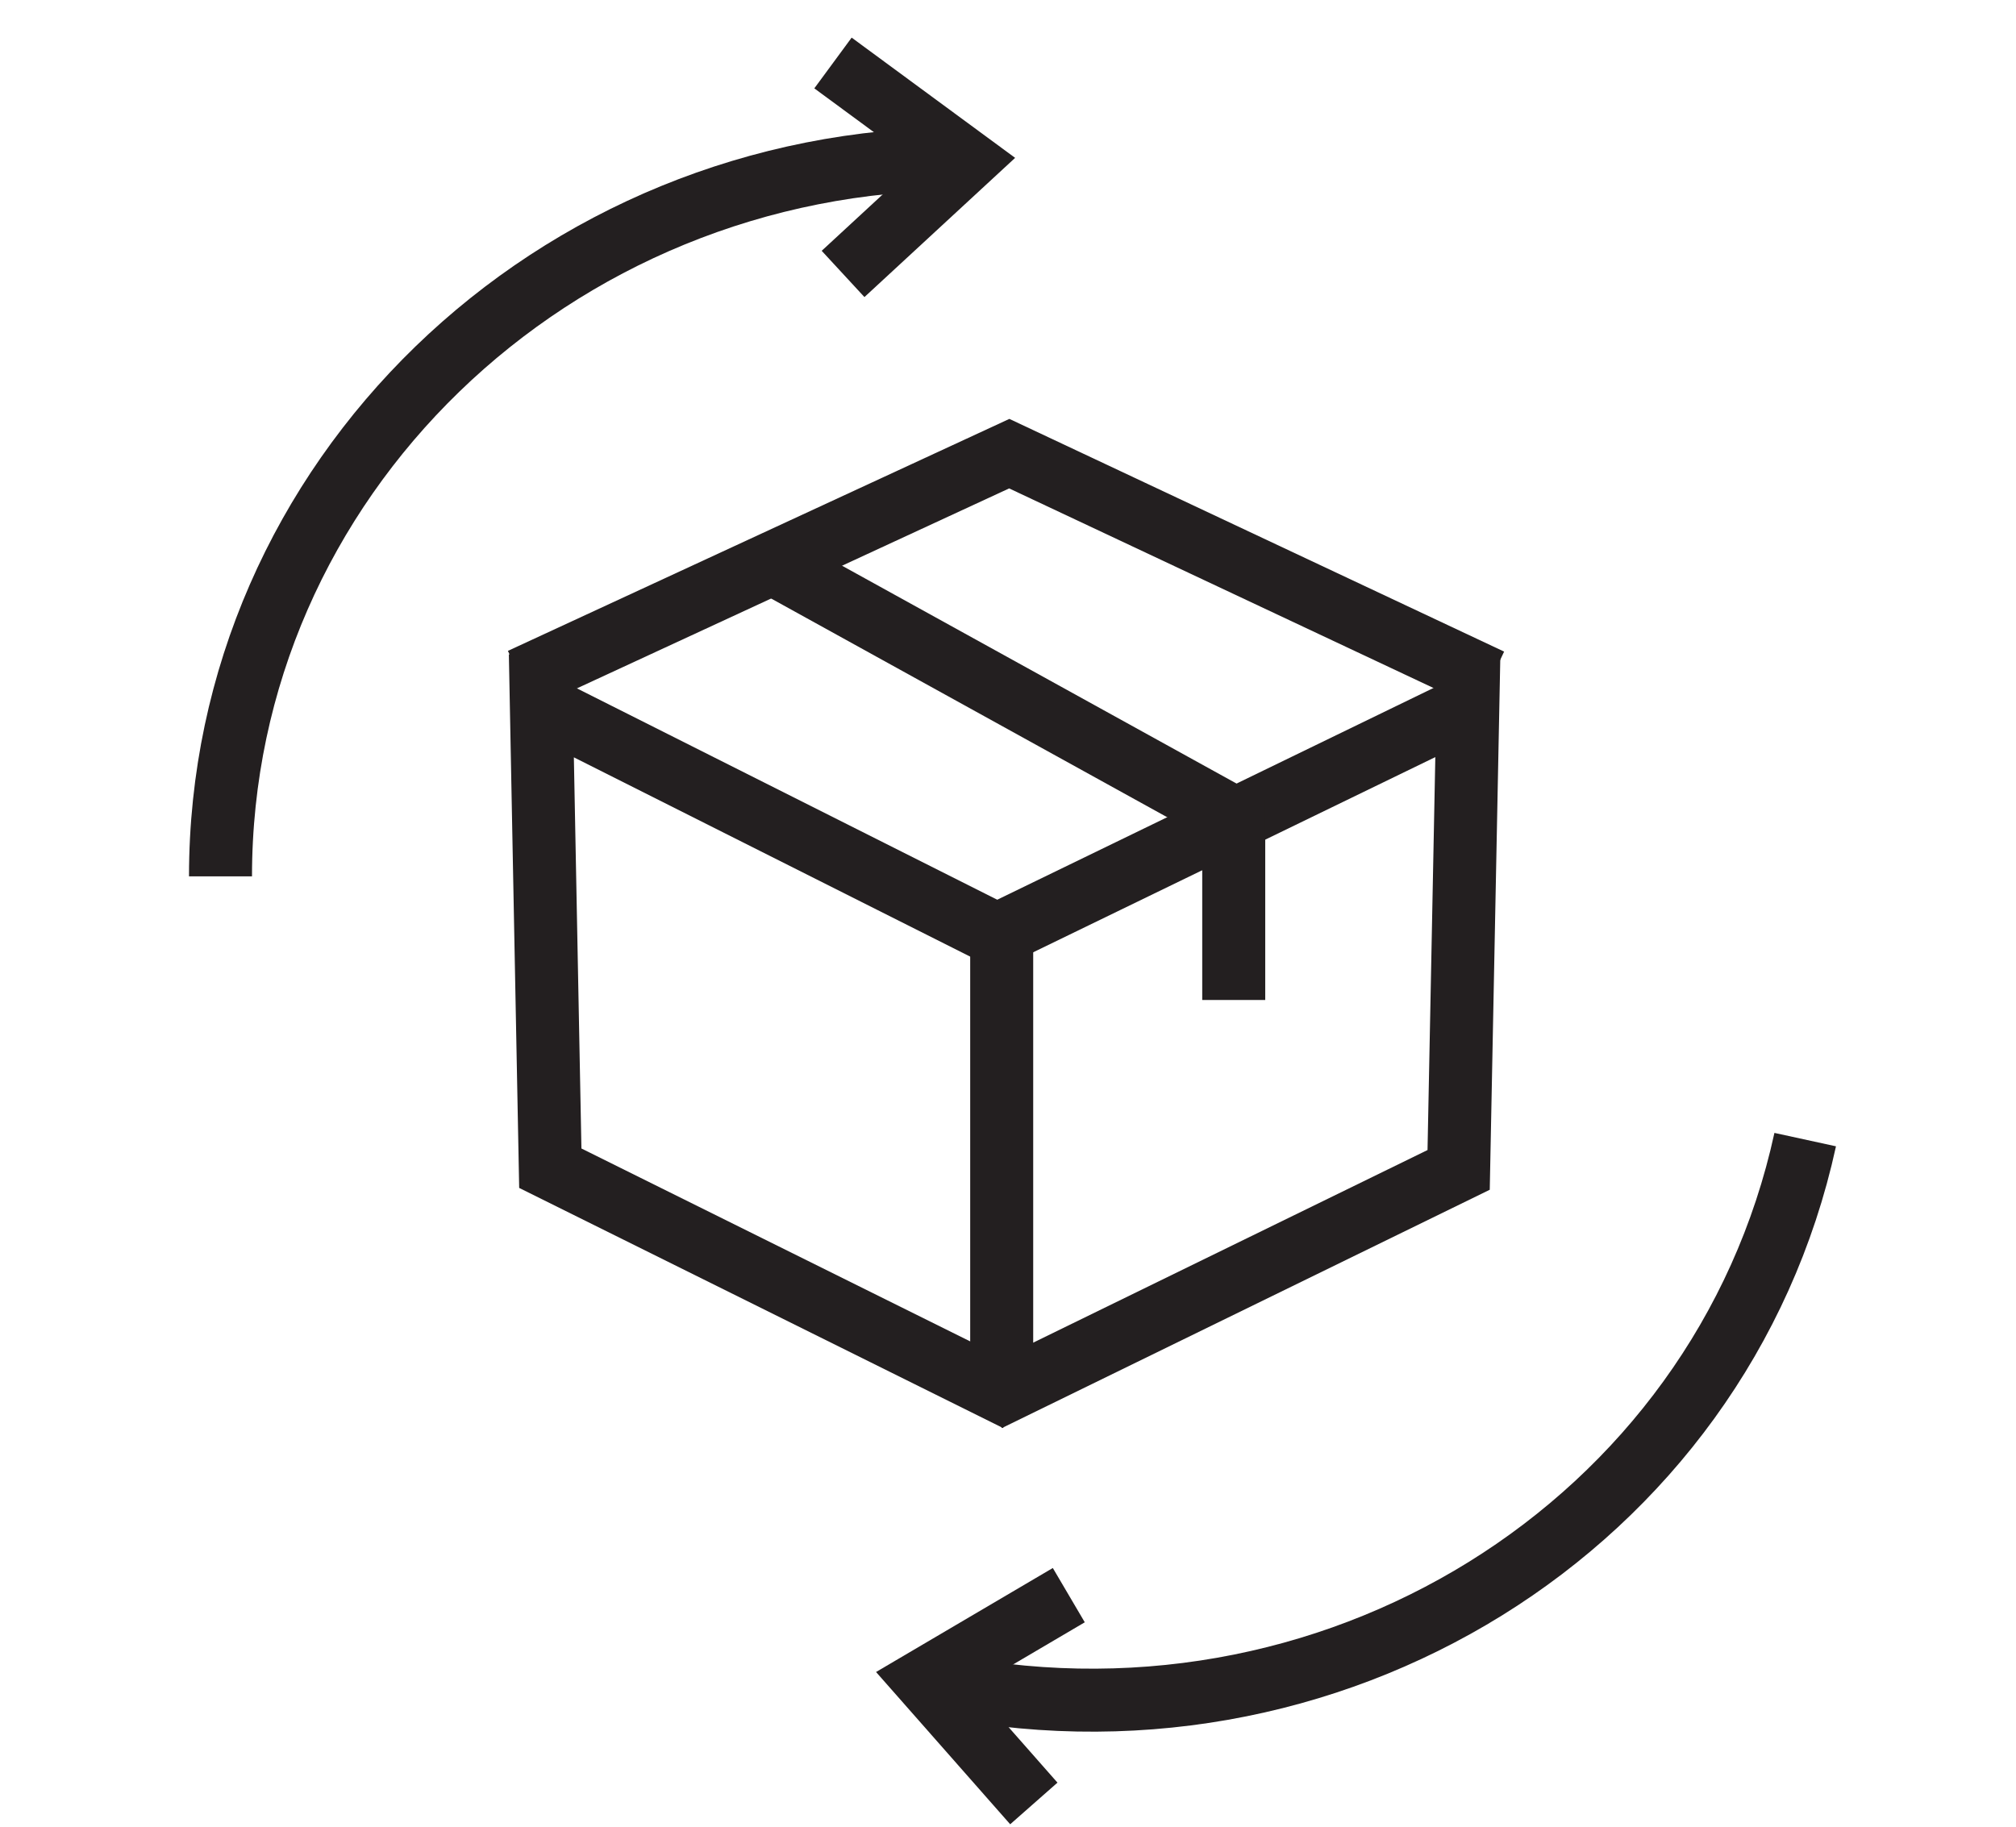 <svg width="32" height="29" viewBox="0 0 32 29" fill="none" xmlns="http://www.w3.org/2000/svg">
<path d="M16.144 22.223L8.735 18.546L8.593 11.204L15.932 14.895" stroke="#231F20" stroke-miterlimit="10"/>
<path d="M15.683 22.222L23.153 18.573L23.299 11.213L15.727 14.889" stroke="#231F20" stroke-miterlimit="10"/>
<path d="M8.272 10.787L16.02 7.202L23.662 10.797" stroke="#231F20" stroke-miterlimit="10"/>
<path d="M12.364 8.999L19.583 12.986V15.875" stroke="#231F20" stroke-miterlimit="10"/>
<path d="M15.259 2.522C8.764 2.522 3.5 7.622 3.5 13.913" stroke="#231F20" stroke-miterlimit="10"/>
<path d="M13.222 1L15.329 2.55L13.382 4.349" stroke="#231F20" stroke-miterlimit="10"/>
<path d="M14.741 26.711C21.088 28.093 27.316 24.232 28.654 18.092" stroke="#231F20" stroke-miterlimit="10"/>
<path d="M16.41 28.631L14.681 26.668L16.965 25.324" stroke="#231F20" stroke-miterlimit="10"/>
<path d="M15.9 14.841V22.222" stroke="#231F20" stroke-miterlimit="10"/>
</svg>
